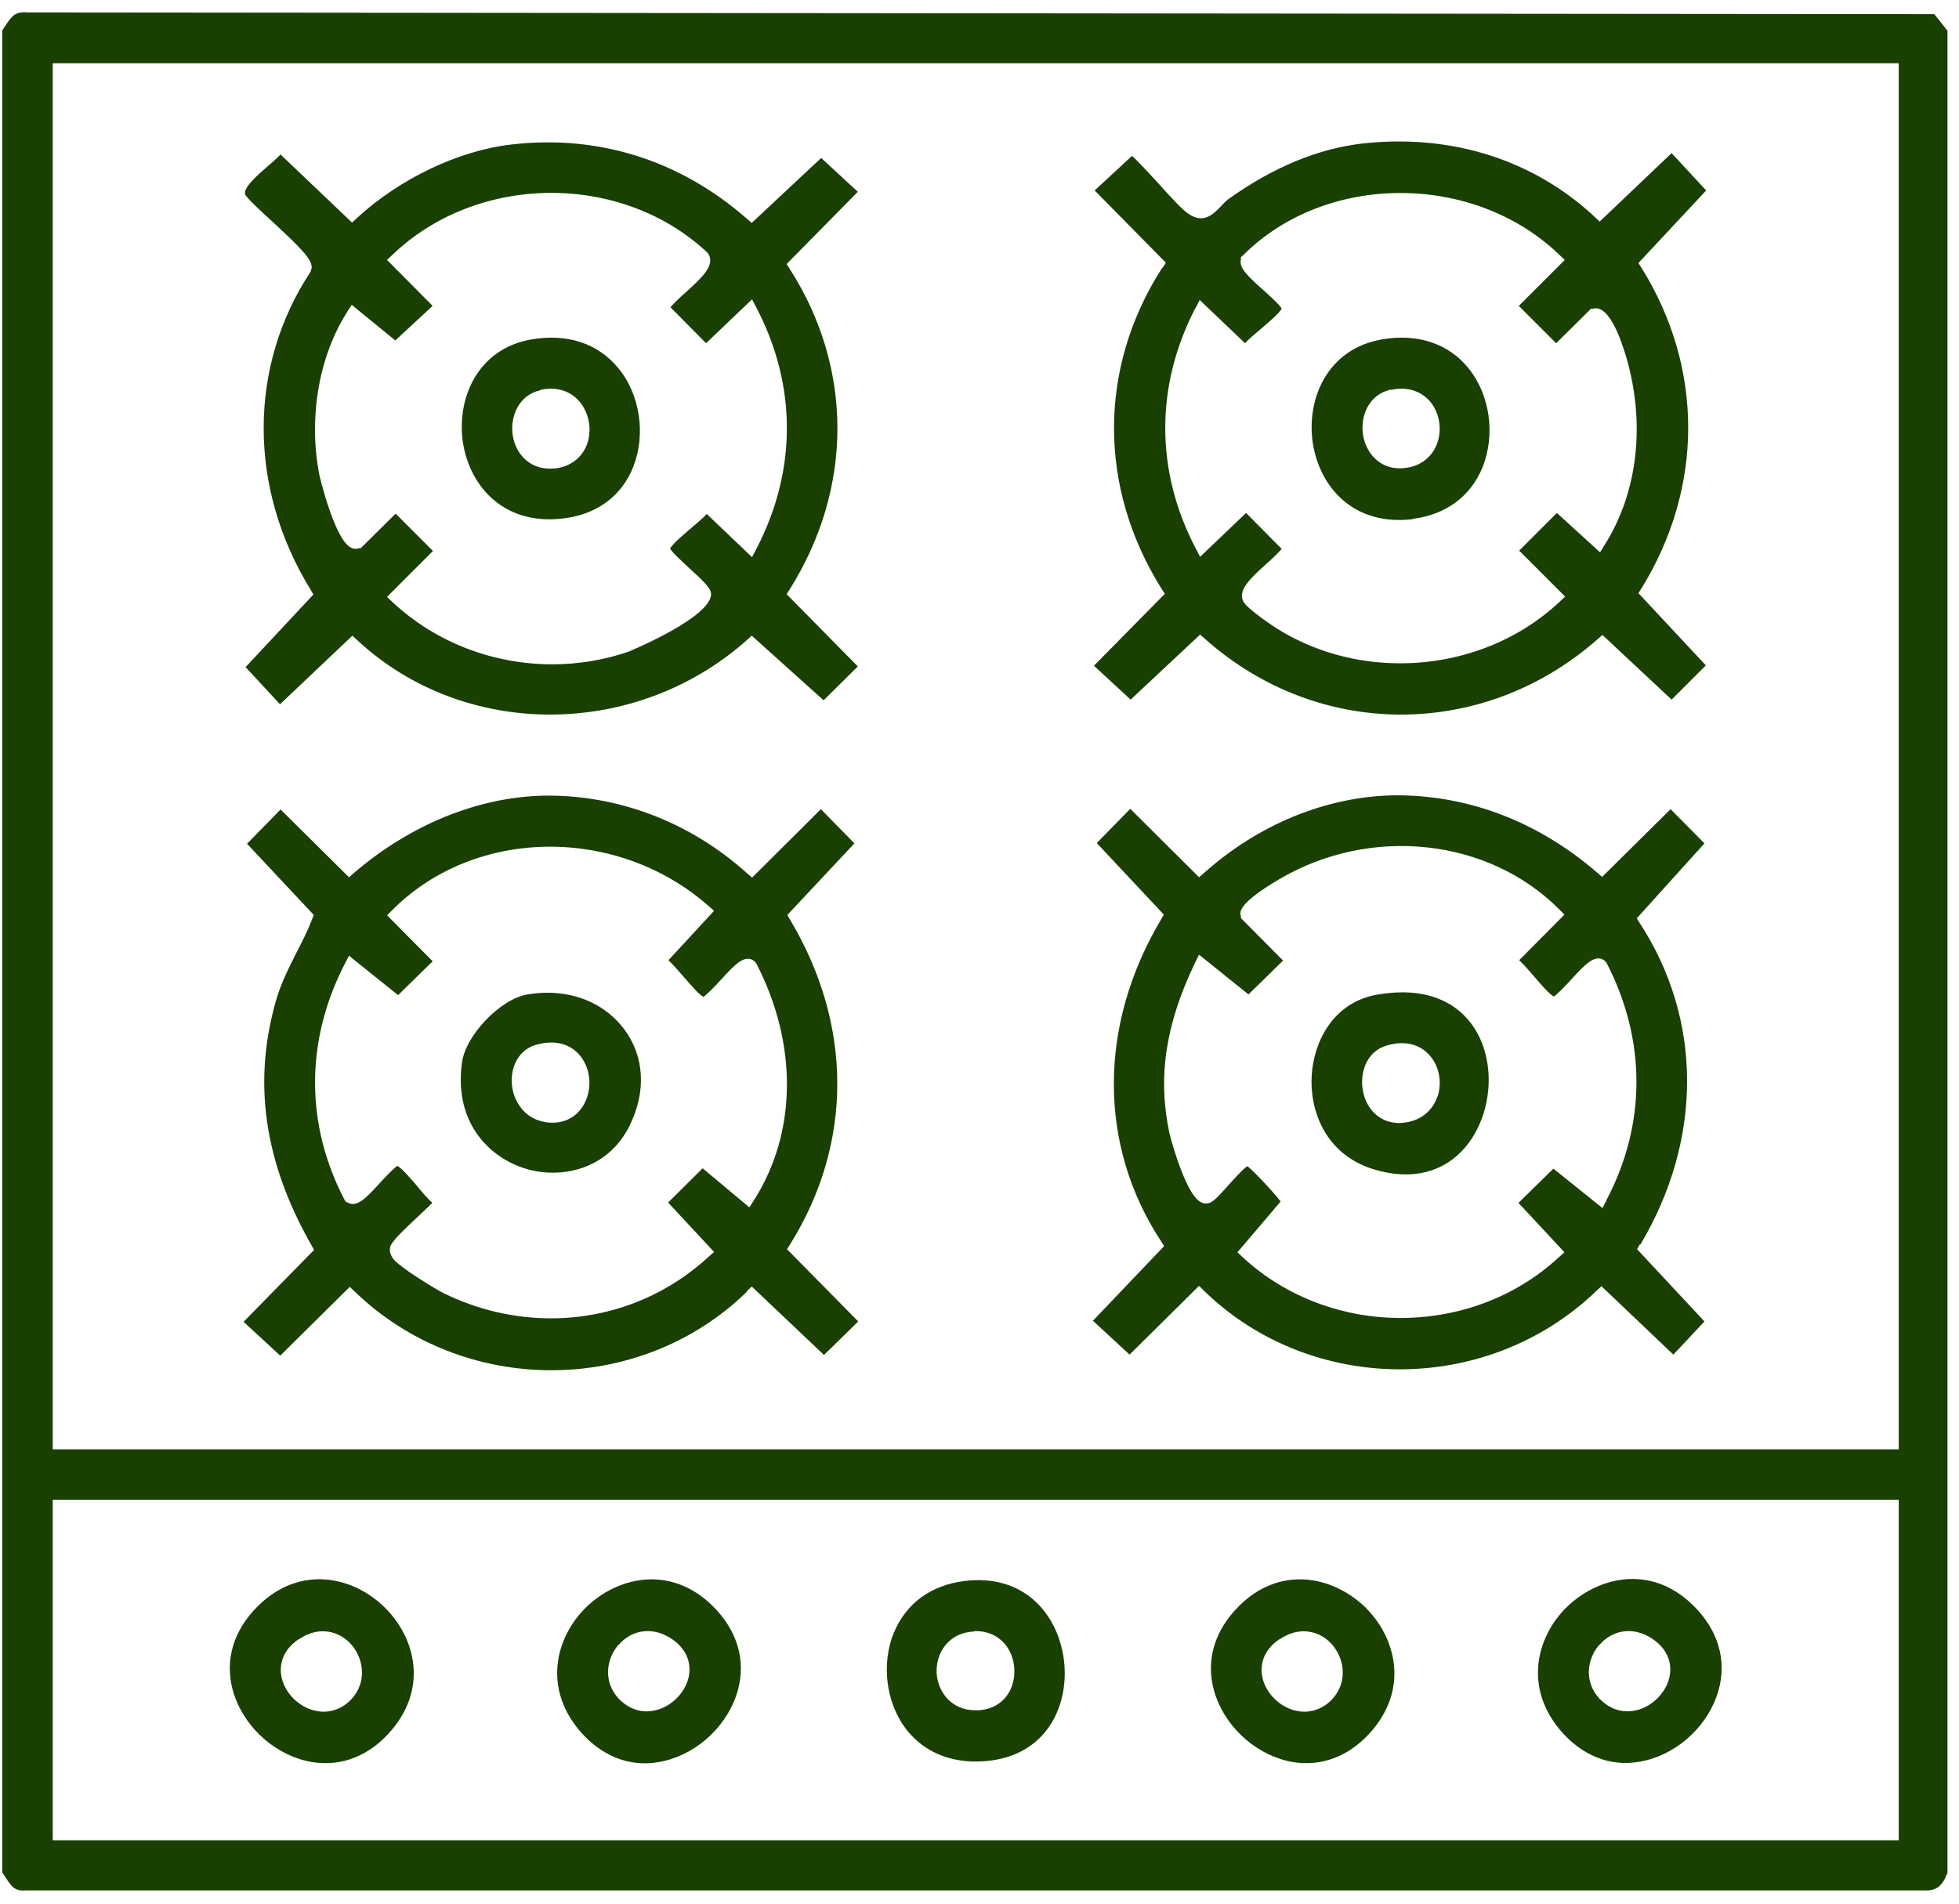 <svg width="71" height="69" viewBox="0 0 71 69" fill="none" xmlns="http://www.w3.org/2000/svg">
<g clip-path="url(#clip0_863_9690)">
<path d="M51.212 18.805C52.402 18.654 53.304 17.99 53.73 16.938C54.206 15.76 54.006 14.307 53.217 13.342C52.503 12.453 51.375 12.077 50.084 12.302C48.117 12.641 47.341 14.445 47.579 16.048C47.817 17.627 49.032 19.08 51.212 18.817V18.805ZM50.41 14.132C50.974 14.006 51.475 14.157 51.813 14.532C52.164 14.933 52.277 15.547 52.089 16.061C51.914 16.55 51.513 16.875 50.999 16.951C50.911 16.963 50.811 16.976 50.736 16.976C49.972 16.976 49.521 16.399 49.408 15.81C49.283 15.121 49.583 14.294 50.423 14.119L50.41 14.132Z" fill="#194000"/>
<path d="M16.782 16.061C17.033 17.64 18.286 19.093 20.503 18.78C21.681 18.617 22.558 17.94 22.959 16.9C23.41 15.735 23.197 14.294 22.408 13.342C21.681 12.453 20.566 12.077 19.263 12.302C17.296 12.641 16.532 14.457 16.782 16.073V16.061ZM19.576 14.132C20.153 14.006 20.666 14.157 21.005 14.557C21.355 14.971 21.468 15.597 21.268 16.124C21.08 16.6 20.679 16.9 20.153 16.976C20.078 16.976 20.002 16.988 19.94 16.988C19.15 16.988 18.687 16.412 18.587 15.798C18.474 15.121 18.787 14.319 19.589 14.144L19.576 14.132Z" fill="#194000"/>
<path d="M19.05 42.359C20.315 42.748 22.044 42.409 22.834 40.768C23.435 39.528 23.347 38.262 22.608 37.285C21.969 36.446 20.967 35.982 19.839 35.982C19.601 35.982 19.363 36.007 19.113 36.045C18.135 36.208 16.882 37.523 16.745 38.5C16.431 40.743 17.797 41.983 19.05 42.359ZM19.413 37.874C20.09 37.673 20.679 37.824 21.042 38.287C21.43 38.776 21.468 39.528 21.142 40.066C20.904 40.467 20.503 40.693 20.027 40.693C19.939 40.693 19.852 40.693 19.752 40.668C18.975 40.542 18.586 39.866 18.549 39.264C18.511 38.6 18.849 38.037 19.413 37.874Z" fill="#194000"/>
<path d="M49.948 36.044C48.294 36.32 47.618 37.786 47.542 38.951C47.455 40.179 47.981 41.808 49.748 42.371C51.151 42.81 52.366 42.509 53.168 41.507C54.07 40.367 54.22 38.588 53.494 37.36C52.83 36.245 51.577 35.769 49.961 36.044H49.948ZM52.103 39.728C51.928 40.242 51.527 40.592 50.975 40.68C50.888 40.693 50.8 40.705 50.712 40.705C49.986 40.705 49.535 40.179 49.409 39.602C49.259 38.938 49.497 38.124 50.249 37.899C51.075 37.648 51.564 37.986 51.777 38.212C52.153 38.6 52.278 39.214 52.103 39.74V39.728Z" fill="#194000"/>
<path d="M70.582 67.918V1.114L70.106 0.513L0.984 0.45C0.533 0.412 0.42 0.6 0.182 0.951C0.145 1.001 0.12 1.051 0.082 1.102V67.868C0.082 67.868 0.157 67.968 0.182 68.018C0.42 68.382 0.521 68.557 0.959 68.519H0.984H69.73C70.169 68.544 70.394 68.369 70.57 67.906L70.582 67.918ZM68.816 66.703H1.911V54.362H68.816V66.703ZM68.816 52.533H1.911V2.292H68.816V52.533Z" fill="#194000"/>
<path d="M42.104 9.734C39.799 13.342 39.799 17.677 42.104 21.349L42.217 21.524L39.648 24.13L40.977 25.358L43.495 23.002L43.683 23.165C47.78 26.811 53.756 26.811 57.891 23.178L58.078 23.015L60.584 25.358L61.825 24.117L59.381 21.499L59.494 21.323C61.749 17.665 61.749 13.33 59.494 9.709L59.381 9.534L61.837 6.903L60.584 5.55L57.978 8.03L57.79 7.855C55.585 5.8 52.616 4.848 49.408 5.199C47.805 5.374 46.151 6.051 44.522 7.216C44.422 7.291 44.334 7.391 44.246 7.479C43.996 7.742 43.633 8.131 43.081 7.755C42.868 7.617 42.505 7.228 41.954 6.615C41.666 6.301 41.252 5.85 41.027 5.65L39.673 6.903L42.254 9.521L42.142 9.697L42.104 9.734ZM43.319 11.188L43.482 10.874L45.124 12.441C45.286 12.265 45.512 12.077 45.737 11.889C46.026 11.639 46.364 11.351 46.452 11.188C46.414 11.087 45.975 10.674 45.725 10.461C45.186 9.972 44.911 9.709 44.973 9.408V9.321L45.048 9.258C48.043 6.251 53.405 6.239 56.512 9.233L56.713 9.421L55.046 11.087L56.4 12.441L57.665 11.188H57.74C58.304 11.037 58.73 12.24 58.943 12.954C59.645 15.372 59.356 17.853 58.154 19.757L57.991 20.02L56.425 18.592L55.059 19.958L56.725 21.624L56.525 21.812C54.946 23.291 52.854 24.042 50.749 24.042C49.183 24.042 47.617 23.629 46.251 22.764C46.251 22.764 45.211 22.088 45.061 21.799C44.848 21.386 45.337 20.948 45.9 20.434C46.088 20.271 46.339 20.033 46.452 19.895L45.161 18.592L43.495 20.183L43.332 19.87C41.866 17.064 41.866 13.969 43.332 11.15L43.319 11.188Z" fill="#194000"/>
<path d="M10.167 25.508L12.773 23.04L12.961 23.215C16.82 26.798 23.021 26.798 27.068 23.202L27.244 23.04L29.85 25.383L31.09 24.155L28.509 21.536L28.622 21.361C30.927 17.69 30.927 13.342 28.622 9.746L28.509 9.571L31.09 6.952L29.762 5.725L27.244 8.08L27.056 7.917C24.65 5.812 21.693 4.873 18.549 5.236C16.632 5.449 14.489 6.476 12.948 7.892L12.76 8.068L10.167 5.599C10.041 5.737 9.879 5.875 9.716 6.013C9.327 6.351 8.751 6.852 8.901 7.078C9.014 7.241 9.44 7.642 9.854 8.017C10.994 9.07 11.319 9.421 11.294 9.721L11.257 9.847C8.989 13.28 8.989 17.69 11.257 21.373L11.357 21.549L8.901 24.18L10.154 25.533L10.167 25.508ZM12.585 11.3L12.748 11.049L14.326 12.34L15.68 11.087L14.026 9.421L14.226 9.233C17.308 6.276 22.533 6.238 25.64 9.158L25.69 9.233C25.903 9.646 25.415 10.085 24.851 10.598C24.663 10.761 24.412 10.999 24.299 11.137L25.59 12.44L27.256 10.849L27.419 11.162C28.885 13.969 28.885 17.063 27.419 19.882L27.256 20.195L25.615 18.629C25.452 18.805 25.227 18.993 25.001 19.181C24.713 19.431 24.375 19.719 24.287 19.882C24.325 19.995 24.813 20.434 25.064 20.672C25.427 20.997 25.64 21.21 25.74 21.398L25.765 21.474C25.916 22.325 22.796 23.616 22.758 23.628C21.869 23.929 20.942 24.079 20.015 24.079C17.885 24.079 15.792 23.29 14.226 21.824L14.026 21.636L15.692 19.97L14.339 18.617L13.073 19.87H12.998C12.923 19.907 12.798 19.907 12.673 19.82C12.096 19.444 11.57 17.214 11.57 17.189C11.169 15.121 11.57 12.866 12.597 11.287L12.585 11.3Z" fill="#194000"/>
<path d="M27.058 46.807L27.246 46.631L29.864 49.112L31.105 47.897L28.523 45.278L28.636 45.103C30.916 41.444 30.916 37.159 28.636 33.338L28.536 33.163L30.967 30.569L29.751 29.329L27.258 31.81L27.07 31.647C24.978 29.767 22.347 28.79 19.666 28.84C17.298 28.903 14.867 29.893 12.837 31.634L12.649 31.797L10.169 29.341L8.953 30.582L11.371 33.163L11.309 33.326C11.146 33.752 10.945 34.14 10.745 34.528C10.457 35.105 10.181 35.643 10.006 36.257C9.154 39.214 9.567 42.108 11.284 45.128L11.384 45.303L8.828 47.909L10.156 49.137L12.675 46.644L12.862 46.819C16.797 50.615 23.174 50.615 27.07 46.819L27.058 46.807ZM12.574 43.599L12.499 43.511C11.058 40.768 11.058 37.723 12.499 34.929L12.649 34.641L14.428 36.069L15.681 34.842L14.028 33.175L14.216 32.987C17.21 29.98 22.359 29.918 25.68 32.837L25.88 33.012L24.226 34.804C24.401 34.967 24.59 35.192 24.79 35.418C25.041 35.706 25.329 36.044 25.491 36.132C25.579 36.094 25.968 35.694 26.168 35.468C26.632 34.967 26.983 34.578 27.333 34.829L27.409 34.917C28.924 37.849 28.887 41.056 27.321 43.511L27.158 43.762L25.466 42.346L24.214 43.587L25.88 45.378L25.68 45.554C24.088 47.02 22.059 47.784 19.966 47.784C18.651 47.784 17.323 47.483 16.07 46.869C15.882 46.782 14.378 45.88 14.216 45.579C14.065 45.316 14.128 45.153 14.253 45.002L14.303 44.94C14.403 44.802 14.692 44.526 15.143 44.1C15.318 43.938 15.531 43.737 15.669 43.599C15.493 43.436 15.293 43.211 15.105 42.973C14.854 42.685 14.566 42.346 14.403 42.259C14.316 42.296 13.927 42.697 13.727 42.923C13.263 43.424 12.912 43.812 12.562 43.562L12.574 43.599Z" fill="#194000"/>
<path d="M59.457 45.103C61.712 41.306 61.712 36.959 59.432 33.463L59.319 33.288L61.775 30.569L60.547 29.329L58.066 31.785L57.878 31.622C55.686 29.73 53.117 28.79 50.461 28.828C48.018 28.89 45.6 29.893 43.646 31.634L43.458 31.797L40.964 29.316L39.749 30.557L42.18 33.15L42.08 33.326C39.799 37.159 39.799 41.52 42.08 44.99L42.192 45.165L39.611 47.872L40.939 49.099L43.458 46.606L43.646 46.794C47.542 50.578 53.919 50.578 57.853 46.794L58.041 46.619L60.647 49.099L61.775 47.897L59.332 45.278L59.432 45.103H59.457ZM58.229 43.499L58.079 43.787L56.3 42.359L55.034 43.599L56.701 45.391L56.5 45.566C54.909 47.045 52.829 47.771 50.762 47.771C48.695 47.771 46.615 47.032 45.036 45.566L44.848 45.391L46.414 43.549C46.164 43.211 45.362 42.371 45.212 42.271C45.111 42.309 44.685 42.772 44.485 42.998C44.209 43.311 44.034 43.499 43.871 43.587L43.796 43.612C43.721 43.624 43.608 43.637 43.483 43.549C42.919 43.186 42.38 41.081 42.38 41.056C41.954 39.026 42.242 37.134 43.307 34.904L43.458 34.604L45.249 36.044L46.502 34.816L44.974 33.276V33.2C44.924 33.075 44.861 32.749 46.377 31.86C49.684 29.918 53.944 30.381 56.513 32.962L56.701 33.15L55.059 34.804C55.235 34.967 55.423 35.192 55.611 35.405C55.861 35.694 56.15 36.032 56.312 36.12C56.4 36.082 56.788 35.681 56.989 35.456C57.452 34.954 57.816 34.566 58.154 34.816L58.229 34.904C59.67 37.698 59.67 40.743 58.229 43.486V43.499Z" fill="#194000"/>
<path d="M56.663 62.844C57.49 63.733 58.543 64.084 59.645 63.809C60.886 63.508 61.951 62.481 62.289 61.253C62.59 60.163 62.264 59.073 61.374 58.196C60.673 57.507 59.908 57.231 59.169 57.231C58.267 57.231 57.415 57.644 56.801 58.233C55.686 59.311 55.173 61.215 56.663 62.844ZM57.979 59.611C58.38 59.135 59.132 58.897 59.883 59.398C60.372 59.724 60.598 60.188 60.522 60.702C60.435 61.265 59.971 61.791 59.395 61.967C59.257 62.005 59.119 62.029 58.981 62.029C58.605 62.029 58.255 61.867 57.967 61.566C57.39 60.94 57.528 60.113 57.967 59.611H57.979Z" fill="#194000"/>
<path d="M46.627 63.821C47.717 64.084 48.782 63.746 49.609 62.857C51.112 61.24 50.586 59.336 49.471 58.246C48.857 57.657 48.005 57.244 47.115 57.244C46.376 57.244 45.599 57.519 44.91 58.208C44.021 59.085 43.695 60.175 43.996 61.265C44.334 62.493 45.399 63.521 46.639 63.821H46.627ZM46.389 59.411C47.141 58.898 47.892 59.148 48.293 59.624C48.719 60.125 48.857 60.952 48.293 61.579C48.018 61.879 47.654 62.042 47.278 62.042C47.141 62.042 47.003 62.017 46.865 61.98C46.289 61.804 45.825 61.291 45.737 60.714C45.662 60.2 45.888 59.737 46.376 59.411H46.389Z" fill="#194000"/>
<path d="M32.406 59.148C31.93 60.301 32.105 61.716 32.844 62.681C33.546 63.583 34.649 63.984 35.939 63.809C38.032 63.521 38.758 61.704 38.558 60.15C38.345 58.534 37.142 57.031 34.949 57.306C33.747 57.457 32.844 58.108 32.406 59.161V59.148ZM35.3 59.123C35.814 59.098 36.265 59.323 36.528 59.737C36.816 60.188 36.841 60.802 36.603 61.278C36.378 61.716 35.964 61.967 35.438 61.992C35.413 61.992 35.388 61.992 35.363 61.992C34.473 61.992 33.985 61.316 33.947 60.639C33.91 59.925 34.373 59.173 35.3 59.136V59.123Z" fill="#194000"/>
<path d="M24.099 63.821C25.339 63.52 26.404 62.493 26.742 61.265C27.043 60.175 26.717 59.085 25.828 58.208C24.287 56.692 22.369 57.168 21.255 58.246C20.139 59.323 19.626 61.228 21.117 62.856C21.944 63.746 22.996 64.097 24.099 63.821ZM22.432 59.611C22.833 59.135 23.585 58.897 24.337 59.398C24.825 59.724 25.051 60.188 24.976 60.702C24.888 61.265 24.424 61.791 23.848 61.967C23.71 62.005 23.572 62.03 23.434 62.03C23.059 62.03 22.708 61.867 22.42 61.566C21.843 60.94 21.981 60.113 22.42 59.611H22.432Z" fill="#194000"/>
<path d="M11.081 63.821C12.171 64.084 13.236 63.746 14.063 62.856C15.566 61.24 15.053 59.336 13.925 58.246C12.81 57.156 10.893 56.692 9.352 58.208C8.462 59.085 8.137 60.175 8.437 61.265C8.776 62.493 9.84 63.52 11.081 63.821ZM10.843 59.411C11.595 58.897 12.346 59.148 12.747 59.624C13.173 60.125 13.311 60.952 12.747 61.578C12.472 61.879 12.108 62.042 11.732 62.042C11.595 62.042 11.457 62.017 11.319 61.979C10.743 61.804 10.279 61.29 10.191 60.714C10.116 60.2 10.342 59.737 10.83 59.411H10.843Z" fill="#194000"/>
</g>
<defs>
<clipPath id="clip0_863_9690">
<rect width="70.5" height="68.082" fill="white" transform="translate(0.082 0.45)"/>
</clipPath>
</defs>
</svg>
